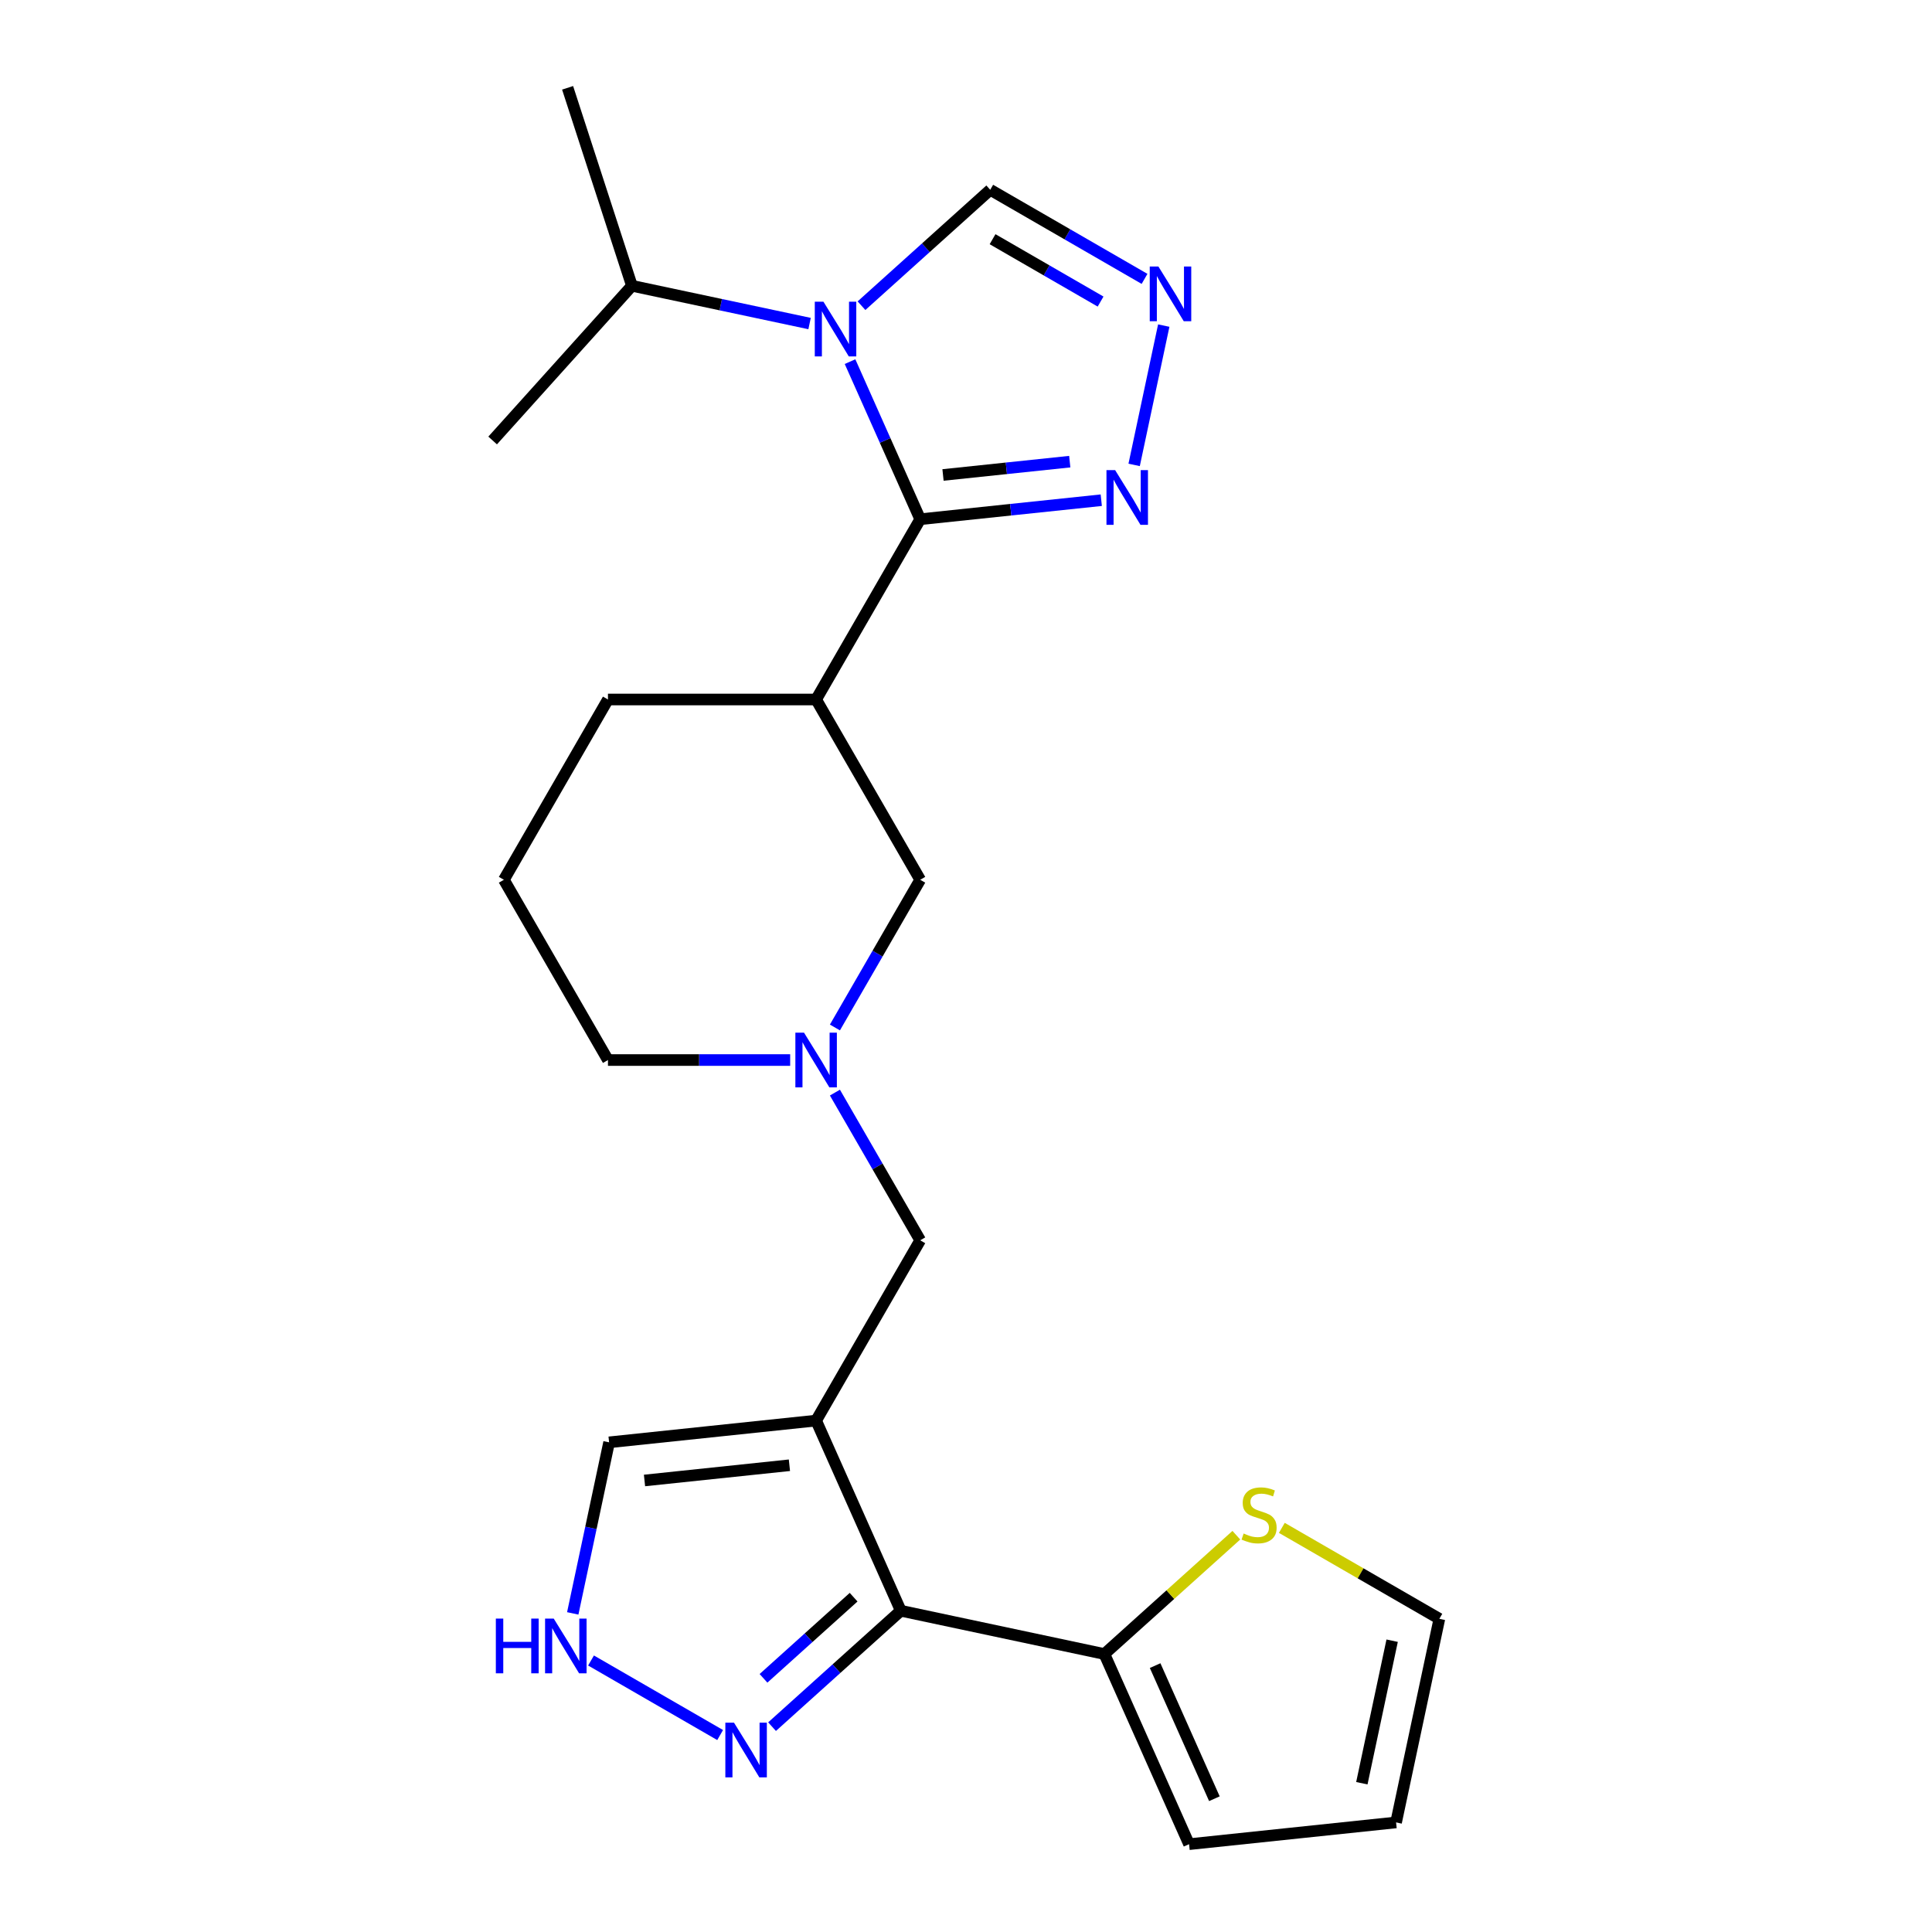 <?xml version='1.0' encoding='iso-8859-1'?>
<svg version='1.1' baseProfile='full'
              xmlns='http://www.w3.org/2000/svg'
                      xmlns:rdkit='http://www.rdkit.org/xml'
                      xmlns:xlink='http://www.w3.org/1999/xlink'
                  xml:space='preserve'
width='1000px' height='1000px' viewBox='0 0 1000 1000'>
<!-- END OF HEADER -->
<rect style='opacity:1.0;fill:#FFFFFF;stroke:none' width='1000' height='1000' x='0' y='0'> </rect>
<path class='bond-0' d='M 476.295,268.752 L 458.135,227.965' style='fill:none;fill-rule:evenodd;stroke:#000000;stroke-width:6px;stroke-linecap:butt;stroke-linejoin:miter;stroke-opacity:1' />
<path class='bond-0' d='M 458.135,227.965 L 439.976,187.178' style='fill:none;fill-rule:evenodd;stroke:#0000FF;stroke-width:6px;stroke-linecap:butt;stroke-linejoin:miter;stroke-opacity:1' />
<path class='bond-3' d='M 476.295,268.752 L 422.423,362.059' style='fill:none;fill-rule:evenodd;stroke:#000000;stroke-width:6px;stroke-linecap:butt;stroke-linejoin:miter;stroke-opacity:1' />
<path class='bond-4' d='M 476.295,268.752 L 523.154,263.827' style='fill:none;fill-rule:evenodd;stroke:#000000;stroke-width:6px;stroke-linecap:butt;stroke-linejoin:miter;stroke-opacity:1' />
<path class='bond-4' d='M 523.154,263.827 L 570.013,258.902' style='fill:none;fill-rule:evenodd;stroke:#0000FF;stroke-width:6px;stroke-linecap:butt;stroke-linejoin:miter;stroke-opacity:1' />
<path class='bond-4' d='M 488.1,245.844 L 520.901,242.396' style='fill:none;fill-rule:evenodd;stroke:#000000;stroke-width:6px;stroke-linecap:butt;stroke-linejoin:miter;stroke-opacity:1' />
<path class='bond-4' d='M 520.901,242.396 L 553.703,238.949' style='fill:none;fill-rule:evenodd;stroke:#0000FF;stroke-width:6px;stroke-linecap:butt;stroke-linejoin:miter;stroke-opacity:1' />
<path class='bond-9' d='M 445.905,158.229 L 479.223,128.23' style='fill:none;fill-rule:evenodd;stroke:#0000FF;stroke-width:6px;stroke-linecap:butt;stroke-linejoin:miter;stroke-opacity:1' />
<path class='bond-9' d='M 479.223,128.23 L 512.54,98.231' style='fill:none;fill-rule:evenodd;stroke:#000000;stroke-width:6px;stroke-linecap:butt;stroke-linejoin:miter;stroke-opacity:1' />
<path class='bond-16' d='M 419.038,167.469 L 373.061,157.696' style='fill:none;fill-rule:evenodd;stroke:#0000FF;stroke-width:6px;stroke-linecap:butt;stroke-linejoin:miter;stroke-opacity:1' />
<path class='bond-16' d='M 373.061,157.696 L 327.084,147.924' style='fill:none;fill-rule:evenodd;stroke:#000000;stroke-width:6px;stroke-linecap:butt;stroke-linejoin:miter;stroke-opacity:1' />
<path class='bond-1' d='M 422.423,735.29 L 476.295,641.982' style='fill:none;fill-rule:evenodd;stroke:#000000;stroke-width:6px;stroke-linecap:butt;stroke-linejoin:miter;stroke-opacity:1' />
<path class='bond-2' d='M 422.423,735.29 L 466.246,833.717' style='fill:none;fill-rule:evenodd;stroke:#000000;stroke-width:6px;stroke-linecap:butt;stroke-linejoin:miter;stroke-opacity:1' />
<path class='bond-12' d='M 422.423,735.29 L 315.271,746.552' style='fill:none;fill-rule:evenodd;stroke:#000000;stroke-width:6px;stroke-linecap:butt;stroke-linejoin:miter;stroke-opacity:1' />
<path class='bond-12' d='M 408.603,758.409 L 333.597,766.293' style='fill:none;fill-rule:evenodd;stroke:#000000;stroke-width:6px;stroke-linecap:butt;stroke-linejoin:miter;stroke-opacity:1' />
<path class='bond-6' d='M 466.246,833.717 L 432.929,863.716' style='fill:none;fill-rule:evenodd;stroke:#000000;stroke-width:6px;stroke-linecap:butt;stroke-linejoin:miter;stroke-opacity:1' />
<path class='bond-6' d='M 432.929,863.716 L 399.612,893.715' style='fill:none;fill-rule:evenodd;stroke:#0000FF;stroke-width:6px;stroke-linecap:butt;stroke-linejoin:miter;stroke-opacity:1' />
<path class='bond-6' d='M 441.832,826.703 L 418.51,847.702' style='fill:none;fill-rule:evenodd;stroke:#000000;stroke-width:6px;stroke-linecap:butt;stroke-linejoin:miter;stroke-opacity:1' />
<path class='bond-6' d='M 418.51,847.702 L 395.188,868.702' style='fill:none;fill-rule:evenodd;stroke:#0000FF;stroke-width:6px;stroke-linecap:butt;stroke-linejoin:miter;stroke-opacity:1' />
<path class='bond-7' d='M 466.246,833.717 L 571.634,856.118' style='fill:none;fill-rule:evenodd;stroke:#000000;stroke-width:6px;stroke-linecap:butt;stroke-linejoin:miter;stroke-opacity:1' />
<path class='bond-13' d='M 422.423,362.059 L 476.295,455.367' style='fill:none;fill-rule:evenodd;stroke:#000000;stroke-width:6px;stroke-linecap:butt;stroke-linejoin:miter;stroke-opacity:1' />
<path class='bond-19' d='M 422.423,362.059 L 314.681,362.059' style='fill:none;fill-rule:evenodd;stroke:#000000;stroke-width:6px;stroke-linecap:butt;stroke-linejoin:miter;stroke-opacity:1' />
<path class='bond-5' d='M 587.029,240.636 L 602.357,168.525' style='fill:none;fill-rule:evenodd;stroke:#0000FF;stroke-width:6px;stroke-linecap:butt;stroke-linejoin:miter;stroke-opacity:1' />
<path class='bond-24' d='M 592.414,144.346 L 552.477,121.288' style='fill:none;fill-rule:evenodd;stroke:#0000FF;stroke-width:6px;stroke-linecap:butt;stroke-linejoin:miter;stroke-opacity:1' />
<path class='bond-24' d='M 552.477,121.288 L 512.54,98.231' style='fill:none;fill-rule:evenodd;stroke:#000000;stroke-width:6px;stroke-linecap:butt;stroke-linejoin:miter;stroke-opacity:1' />
<path class='bond-24' d='M 569.659,156.09 L 541.703,139.95' style='fill:none;fill-rule:evenodd;stroke:#0000FF;stroke-width:6px;stroke-linecap:butt;stroke-linejoin:miter;stroke-opacity:1' />
<path class='bond-24' d='M 541.703,139.95 L 513.747,123.81' style='fill:none;fill-rule:evenodd;stroke:#000000;stroke-width:6px;stroke-linecap:butt;stroke-linejoin:miter;stroke-opacity:1' />
<path class='bond-26' d='M 372.744,898.055 L 305.916,859.472' style='fill:none;fill-rule:evenodd;stroke:#0000FF;stroke-width:6px;stroke-linecap:butt;stroke-linejoin:miter;stroke-opacity:1' />
<path class='bond-14' d='M 571.634,856.118 L 605.781,825.372' style='fill:none;fill-rule:evenodd;stroke:#000000;stroke-width:6px;stroke-linecap:butt;stroke-linejoin:miter;stroke-opacity:1' />
<path class='bond-14' d='M 605.781,825.372 L 639.929,794.625' style='fill:none;fill-rule:evenodd;stroke:#CCCC00;stroke-width:6px;stroke-linecap:butt;stroke-linejoin:miter;stroke-opacity:1' />
<path class='bond-15' d='M 571.634,856.118 L 615.457,954.545' style='fill:none;fill-rule:evenodd;stroke:#000000;stroke-width:6px;stroke-linecap:butt;stroke-linejoin:miter;stroke-opacity:1' />
<path class='bond-15' d='M 597.893,862.118 L 628.569,931.017' style='fill:none;fill-rule:evenodd;stroke:#000000;stroke-width:6px;stroke-linecap:butt;stroke-linejoin:miter;stroke-opacity:1' />
<path class='bond-8' d='M 432.154,531.821 L 454.224,493.594' style='fill:none;fill-rule:evenodd;stroke:#0000FF;stroke-width:6px;stroke-linecap:butt;stroke-linejoin:miter;stroke-opacity:1' />
<path class='bond-8' d='M 454.224,493.594 L 476.295,455.367' style='fill:none;fill-rule:evenodd;stroke:#000000;stroke-width:6px;stroke-linecap:butt;stroke-linejoin:miter;stroke-opacity:1' />
<path class='bond-11' d='M 432.154,565.528 L 454.224,603.755' style='fill:none;fill-rule:evenodd;stroke:#0000FF;stroke-width:6px;stroke-linecap:butt;stroke-linejoin:miter;stroke-opacity:1' />
<path class='bond-11' d='M 454.224,603.755 L 476.295,641.982' style='fill:none;fill-rule:evenodd;stroke:#000000;stroke-width:6px;stroke-linecap:butt;stroke-linejoin:miter;stroke-opacity:1' />
<path class='bond-25' d='M 408.99,548.675 L 361.836,548.675' style='fill:none;fill-rule:evenodd;stroke:#0000FF;stroke-width:6px;stroke-linecap:butt;stroke-linejoin:miter;stroke-opacity:1' />
<path class='bond-25' d='M 361.836,548.675 L 314.681,548.675' style='fill:none;fill-rule:evenodd;stroke:#000000;stroke-width:6px;stroke-linecap:butt;stroke-linejoin:miter;stroke-opacity:1' />
<path class='bond-10' d='M 296.453,835.086 L 305.862,790.819' style='fill:none;fill-rule:evenodd;stroke:#0000FF;stroke-width:6px;stroke-linecap:butt;stroke-linejoin:miter;stroke-opacity:1' />
<path class='bond-10' d='M 305.862,790.819 L 315.271,746.552' style='fill:none;fill-rule:evenodd;stroke:#000000;stroke-width:6px;stroke-linecap:butt;stroke-linejoin:miter;stroke-opacity:1' />
<path class='bond-17' d='M 663.476,790.822 L 704.243,814.359' style='fill:none;fill-rule:evenodd;stroke:#CCCC00;stroke-width:6px;stroke-linecap:butt;stroke-linejoin:miter;stroke-opacity:1' />
<path class='bond-17' d='M 704.243,814.359 L 745.01,837.895' style='fill:none;fill-rule:evenodd;stroke:#000000;stroke-width:6px;stroke-linecap:butt;stroke-linejoin:miter;stroke-opacity:1' />
<path class='bond-18' d='M 615.457,954.545 L 722.609,943.283' style='fill:none;fill-rule:evenodd;stroke:#000000;stroke-width:6px;stroke-linecap:butt;stroke-linejoin:miter;stroke-opacity:1' />
<path class='bond-22' d='M 327.084,147.924 L 293.79,45.455' style='fill:none;fill-rule:evenodd;stroke:#000000;stroke-width:6px;stroke-linecap:butt;stroke-linejoin:miter;stroke-opacity:1' />
<path class='bond-23' d='M 327.084,147.924 L 254.99,227.992' style='fill:none;fill-rule:evenodd;stroke:#000000;stroke-width:6px;stroke-linecap:butt;stroke-linejoin:miter;stroke-opacity:1' />
<path class='bond-27' d='M 745.01,837.895 L 722.609,943.283' style='fill:none;fill-rule:evenodd;stroke:#000000;stroke-width:6px;stroke-linecap:butt;stroke-linejoin:miter;stroke-opacity:1' />
<path class='bond-27' d='M 720.572,849.223 L 704.891,922.995' style='fill:none;fill-rule:evenodd;stroke:#000000;stroke-width:6px;stroke-linecap:butt;stroke-linejoin:miter;stroke-opacity:1' />
<path class='bond-21' d='M 314.681,362.059 L 260.81,455.367' style='fill:none;fill-rule:evenodd;stroke:#000000;stroke-width:6px;stroke-linecap:butt;stroke-linejoin:miter;stroke-opacity:1' />
<path class='bond-20' d='M 314.681,548.675 L 260.81,455.367' style='fill:none;fill-rule:evenodd;stroke:#000000;stroke-width:6px;stroke-linecap:butt;stroke-linejoin:miter;stroke-opacity:1' />
<path  class='atom-1' d='M 426.212 156.164
L 435.492 171.164
Q 436.412 172.644, 437.892 175.324
Q 439.372 178.004, 439.452 178.164
L 439.452 156.164
L 443.212 156.164
L 443.212 184.484
L 439.332 184.484
L 429.372 168.084
Q 428.212 166.164, 426.972 163.964
Q 425.772 161.764, 425.412 161.084
L 425.412 184.484
L 421.732 184.484
L 421.732 156.164
L 426.212 156.164
' fill='#0000FF'/>
<path  class='atom-5' d='M 577.187 243.33
L 586.467 258.33
Q 587.387 259.81, 588.867 262.49
Q 590.347 265.17, 590.427 265.33
L 590.427 243.33
L 594.187 243.33
L 594.187 271.65
L 590.307 271.65
L 580.347 255.25
Q 579.187 253.33, 577.947 251.13
Q 576.747 248.93, 576.387 248.25
L 576.387 271.65
L 572.707 271.65
L 572.707 243.33
L 577.187 243.33
' fill='#0000FF'/>
<path  class='atom-6' d='M 599.587 137.942
L 608.867 152.942
Q 609.787 154.422, 611.267 157.102
Q 612.747 159.782, 612.827 159.942
L 612.827 137.942
L 616.587 137.942
L 616.587 166.262
L 612.707 166.262
L 602.747 149.862
Q 601.587 147.942, 600.347 145.742
Q 599.147 143.542, 598.787 142.862
L 598.787 166.262
L 595.107 166.262
L 595.107 137.942
L 599.587 137.942
' fill='#0000FF'/>
<path  class='atom-7' d='M 379.918 891.651
L 389.198 906.651
Q 390.118 908.131, 391.598 910.811
Q 393.078 913.491, 393.158 913.651
L 393.158 891.651
L 396.918 891.651
L 396.918 919.971
L 393.038 919.971
L 383.078 903.571
Q 381.918 901.651, 380.678 899.451
Q 379.478 897.251, 379.118 896.571
L 379.118 919.971
L 375.438 919.971
L 375.438 891.651
L 379.918 891.651
' fill='#0000FF'/>
<path  class='atom-9' d='M 416.163 534.515
L 425.443 549.515
Q 426.363 550.995, 427.843 553.675
Q 429.323 556.355, 429.403 556.515
L 429.403 534.515
L 433.163 534.515
L 433.163 562.835
L 429.283 562.835
L 419.323 546.435
Q 418.163 544.515, 416.923 542.315
Q 415.723 540.115, 415.363 539.435
L 415.363 562.835
L 411.683 562.835
L 411.683 534.515
L 416.163 534.515
' fill='#0000FF'/>
<path  class='atom-11' d='M 256.65 837.78
L 260.49 837.78
L 260.49 849.82
L 274.97 849.82
L 274.97 837.78
L 278.81 837.78
L 278.81 866.1
L 274.97 866.1
L 274.97 853.02
L 260.49 853.02
L 260.49 866.1
L 256.65 866.1
L 256.65 837.78
' fill='#0000FF'/>
<path  class='atom-11' d='M 286.61 837.78
L 295.89 852.78
Q 296.81 854.26, 298.29 856.94
Q 299.77 859.62, 299.85 859.78
L 299.85 837.78
L 303.61 837.78
L 303.61 866.1
L 299.73 866.1
L 289.77 849.7
Q 288.61 847.78, 287.37 845.58
Q 286.17 843.38, 285.81 842.7
L 285.81 866.1
L 282.13 866.1
L 282.13 837.78
L 286.61 837.78
' fill='#0000FF'/>
<path  class='atom-15' d='M 643.702 793.744
Q 644.022 793.864, 645.342 794.424
Q 646.662 794.984, 648.102 795.344
Q 649.582 795.664, 651.022 795.664
Q 653.702 795.664, 655.262 794.384
Q 656.822 793.064, 656.822 790.784
Q 656.822 789.224, 656.022 788.264
Q 655.262 787.304, 654.062 786.784
Q 652.862 786.264, 650.862 785.664
Q 648.342 784.904, 646.822 784.184
Q 645.342 783.464, 644.262 781.944
Q 643.222 780.424, 643.222 777.864
Q 643.222 774.304, 645.622 772.104
Q 648.062 769.904, 652.862 769.904
Q 656.142 769.904, 659.862 771.464
L 658.942 774.544
Q 655.542 773.144, 652.982 773.144
Q 650.222 773.144, 648.702 774.304
Q 647.182 775.424, 647.222 777.384
Q 647.222 778.904, 647.982 779.824
Q 648.782 780.744, 649.902 781.264
Q 651.062 781.784, 652.982 782.384
Q 655.542 783.184, 657.062 783.984
Q 658.582 784.784, 659.662 786.424
Q 660.782 788.024, 660.782 790.784
Q 660.782 794.704, 658.142 796.824
Q 655.542 798.904, 651.182 798.904
Q 648.662 798.904, 646.742 798.344
Q 644.862 797.824, 642.622 796.904
L 643.702 793.744
' fill='#CCCC00'/>
</svg>

